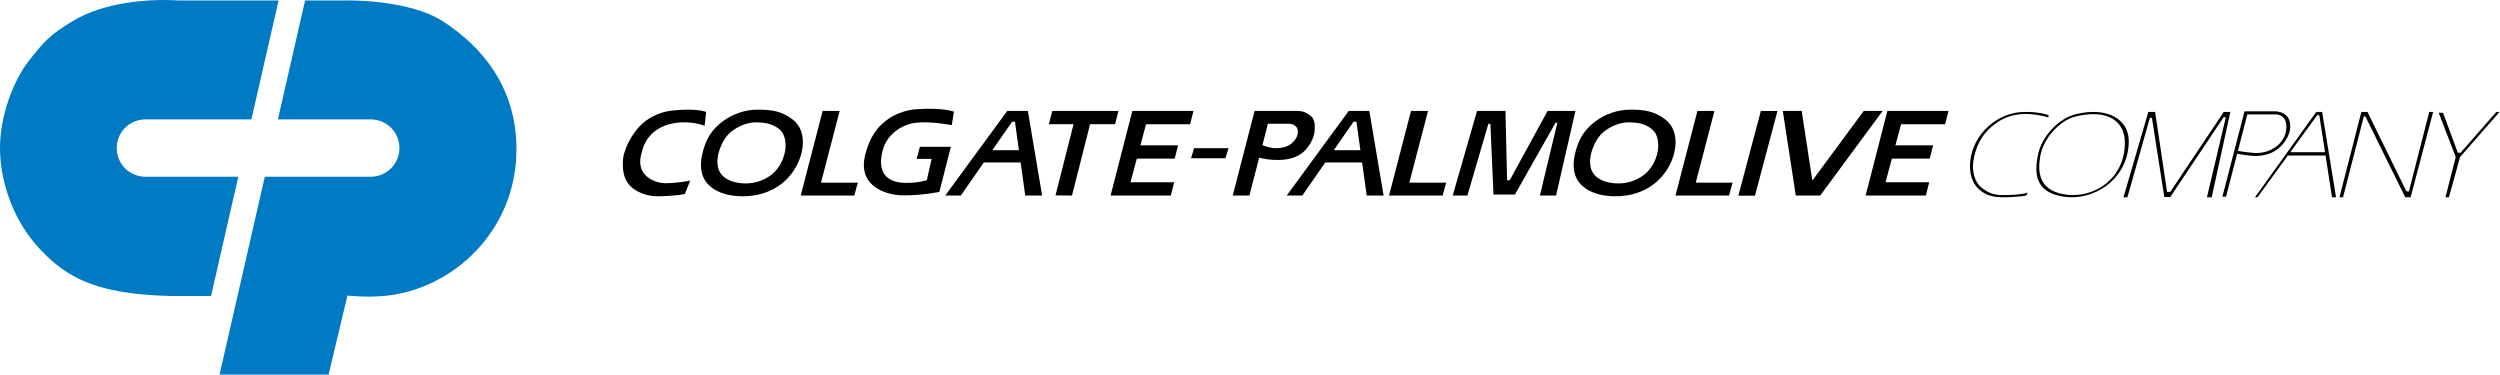 <?xml version="1.0" encoding="UTF-8" standalone="no"?>
<!-- Created with Inkscape (http://www.inkscape.org/) -->

<svg
   version="1.1"
   id="svg1"
   width="3455.585"
   height="517.849"
   viewBox="0 0 3455.585 517.849"
   sodipodi:docname="Colgate-Palmolive (1983).svg"
   xml:space="preserve"
   inkscape:version="1.4 (86a8ad7, 2024-10-11)"
   xmlns:inkscape="http://www.inkscape.org/namespaces/inkscape"
   xmlns:sodipodi="http://sodipodi.sourceforge.net/DTD/sodipodi-0.dtd"
   xmlns="http://www.w3.org/2000/svg"
   xmlns:svg="http://www.w3.org/2000/svg"><defs
     id="defs1" /><sodipodi:namedview
     id="namedview1"
     pagecolor="#ffffff"
     bordercolor="#000000"
     borderopacity="0.25"
     inkscape:showpageshadow="2"
     inkscape:pageopacity="0.0"
     inkscape:pagecheckerboard="0"
     inkscape:deskcolor="#d1d1d1"
     inkscape:zoom="0.21935504"
     inkscape:cx="1727.7925"
     inkscape:cy="257.57329"
     inkscape:window-width="1366"
     inkscape:window-height="705"
     inkscape:window-x="-8"
     inkscape:window-y="-8"
     inkscape:window-maximized="1"
     inkscape:current-layer="g1" /><g
     inkscape:label="Image"
     id="g1"
     transform="matrix(2.03,0,0,2.03,-1.015,0.615)"
     style="stroke-width:0.493"><path
       style="display:inline;fill:#000000;stroke-width:1.97;stroke-linecap:square;stroke-linejoin:round;paint-order:stroke fill markers"
       d="m 481.332,75.913 -1.053,9.442 c 0,0 -8.729,-3.747 -20.452,-1.845 -4.721,0.766 -9.794,2.547 -14.011,5.986 -5.785,4.718 -7.503,10.376 -8.755,15.47 -1.212,4.93 -0.684,9.04 1.58,12.366 2.863,4.206 9.165,7.11 14.832,7.11 8.504,0 16.978,-1.762 16.978,-1.762 l -3.58,9.066 c 0,0 -4.828,1.353 -17.866,1.598 -7.914,0.149 -16.701,-2.814 -21.221,-9.306 -3.298,-4.736 -3.19,-10.581 -3.19,-13.947 0,-7.518 5.781,-19.678 13.843,-26.703 5.838,-5.087 13.35,-7.692 19.503,-8.392 16.45,-1.871 23.392,0.918 23.392,0.918 z"
       id="path1"
       sodipodi:nodetypes="ccsssssccsssssc" /><path
       id="path2"
       style="display:inline;stroke-width:1.97;stroke-linecap:square;stroke-linejoin:round;paint-order:stroke fill markers"
       d="m 516.449,74.35 c -8.355,2e-6 -17.272,2.845 -24.268,8.301 -5.543,4.323 -9.215,9.093 -11.51,15.277 -3.804,10.252 -4.749,21.133 2.865,28.178 5.809,5.375 14.516,7.314 23.152,7.241 9.221,-0.078 18.429,-2.545 26.207,-8.693 8.304,-6.562 13.384,-16.546 14.168,-25.482 0.627,-7.143 -1.138,-13.731 -6.91,-18.17 C 532.836,75.376 525.86,74.35 516.449,74.35 Z m -1.448,8.665 c 6.212,-4e-6 11.118,0.773 15.948,4.488 3.811,2.93 4.777,8.546 4.363,13.262 -0.517,5.898 -3.772,13.366 -9.254,17.698 -5.135,4.058 -11.411,6.077 -17.498,6.128 -5.701,0.048 -11.847,-1.33 -15.682,-4.878 -5.026,-4.651 -4.601,-12.223 -2.09,-18.991 1.515,-4.082 4.041,-8.594 7.699,-11.447 4.861,-3.791 10.997,-6.26 16.513,-6.26 z"
       sodipodi:nodetypes="ssssssssssssssssss" /><path
       style="fill:#000000;stroke-width:1.97;stroke-linecap:square;stroke-linejoin:round;paint-order:stroke fill markers"
       d="m 560.642,75.25 h 11.593 L 559.51,124.092 h 25.08 l -2.416,8.758 h -36.472 z"
       id="path3"
       sodipodi:nodetypes="ccccccc" /><path
       style="fill:#000000;stroke-width:1.97;stroke-linecap:square;stroke-linejoin:round;paint-order:stroke fill markers"
       d="m 650.012,75.718 -1.42,9.176 c 0,0 -14.826,-2.822 -24.458,-1.635 -9.864,1.216 -19.822,7.969 -22.646,18.973 -4.659,18.155 6.453,21.897 15.586,21.987 9.118,0.09 14.494,-1.84 14.494,-1.84 l 3.276,-14.529 h -10.225 l 2.247,-8.184 h 21.077 l -7.825,30.678 c 0,0 -10.272,2.287 -23.897,2.404 -8.033,0.069 -18.117,-2.461 -23.696,-9.277 -3.362,-4.108 -4.908,-10.097 -3.021,-17.892 2.828,-11.682 7.933,-19.815 16.989,-25.69 4.933,-3.2 12.253,-5.337 16.3,-5.678 19.087,-1.607 27.219,1.507 27.219,1.507 z"
       id="path4"
       sodipodi:nodetypes="ccsssccccccsssssc" /><path
       id="path5"
       style="display:inline;fill:#000000;stroke-width:1.97;stroke-linecap:square;stroke-linejoin:round;paint-order:stroke fill markers"
       d="m 686.324,75.25 -42.209,57.6 h 10.615 l 15.637,-22.521 h 25.082 l 3.139,22.521 h 11.504 l -9.715,-57.6 z m 3.316,7.32 h 1.939 l 2.705,19.41 h -18.121 z" /><path
       id="rect6"
       style="fill:#000000;stroke-width:1.97;stroke-linecap:square;stroke-linejoin:round;paint-order:stroke fill markers"
       d="m 716.998,75.25 -2.301,9.002 h 16.793 l -12.291,48.458 11.215,0.14 12.326,-48.598 h 17.027 L 762.068,75.25 Z" /><path
       id="rect6-1-9"
       style="fill:#000000;stroke-width:1.97;stroke-linecap:square;stroke-linejoin:round;paint-order:stroke fill markers"
       d="M 771.51,75.25 756.699,132.85 h 40.998 l 2.301,-9.036 -29.748,1e-5 4.324,-16.145 25.797,1e-5 2.301,-9.036 -25.676,-10e-7 3.844,-14.348 h 29.992 l 2.301,-9.034 z"
       sodipodi:nodetypes="ccccccccccccc" /><path
       id="path2-2"
       style="display:inline;stroke-width:1.97;stroke-linecap:square;stroke-linejoin:round;paint-order:stroke fill markers"
       d="m 1110.657,74.35 c -8.355,3e-6 -17.272,2.845 -24.268,8.301 -5.543,4.323 -9.215,9.093 -11.51,15.277 -3.804,10.252 -4.749,21.133 2.865,28.178 5.809,5.375 14.516,7.314 23.152,7.241 9.221,-0.078 18.429,-2.545 26.207,-8.693 8.304,-6.562 13.384,-16.546 14.168,-25.482 0.627,-7.143 -1.138,-13.731 -6.91,-18.17 -7.318,-5.628 -14.294,-6.654 -23.705,-6.654 z m -1.448,8.665 c 6.212,-4e-6 11.118,0.773 15.948,4.488 3.811,2.93 4.777,8.546 4.363,13.262 -0.517,5.898 -3.772,13.366 -9.254,17.698 -5.135,4.058 -11.411,6.077 -17.498,6.128 -5.701,0.049 -11.847,-1.33 -15.682,-4.878 -5.026,-4.651 -4.601,-12.223 -2.09,-18.991 1.515,-4.082 4.04,-8.594 7.699,-11.447 4.861,-3.791 10.997,-6.26 16.513,-6.26 z"
       sodipodi:nodetypes="ssssssssssssssssss" /><path
       style="fill:#000000;stroke-width:1.97;stroke-linecap:square;stroke-linejoin:round;paint-order:stroke fill markers"
       d="M 961.25,75.25 H 972.843 l -12.725,48.842 h 25.08 l -2.416,8.758 H 946.309 Z"
       id="path3-3"
       sodipodi:nodetypes="ccccccc" /><path
       style="fill:#000000;stroke-width:1.97;stroke-linecap:square;stroke-linejoin:round;paint-order:stroke fill markers"
       d="m 1156.279,75.25 h 11.593 l -12.725,48.842 h 25.08 l -2.416,8.758 h -36.472 z"
       id="path3-3-7"
       sodipodi:nodetypes="ccccccc" /><path
       id="path5-3"
       style="display:inline;fill:#000000;stroke-width:1.97;stroke-linecap:square;stroke-linejoin:round;paint-order:stroke fill markers"
       d="m 918.832,75.25 -42.209,57.6 h 10.615 l 15.637,-22.521 h 25.082 l 3.139,22.521 h 11.504 l -9.715,-57.6 z m 3.316,7.32 h 1.94 l 2.705,19.41 h -18.121 z" /><path
       id="rect6-1-9-4"
       style="fill:#000000;stroke-width:1.97;stroke-linecap:square;stroke-linejoin:round;paint-order:stroke fill markers"
       d="M 1285.618,75.25 1270.807,132.85 h 40.998 l 2.301,-9.036 h -29.748 l 4.324,-16.145 25.797,1e-5 2.301,-9.036 h -25.676 l 3.844,-14.348 29.992,10e-7 2.301,-9.034 z"
       sodipodi:nodetypes="ccccccccccccc" /><rect
       style="display:inline;fill:#000000;stroke-width:2.015;stroke-linecap:square;stroke-linejoin:round;paint-order:stroke fill markers"
       id="rect7"
       width="23.445"
       height="7.194"
       x="844.39"
       y="105.219"
       transform="matrix(1,0,-0.293,0.956,0,0)" /><path
       id="rect8"
       style="fill:#000000;stroke-width:1.97;stroke-linecap:square;stroke-linejoin:round;paint-order:stroke fill markers"
       d="m 854.738,75.25 -14.869,57.6 h 11.346 l 6.67,-25.838 c 3.025,0.858 7.507,1.603 12.145,1.603 5.565,0 11.495,-0.739 16.559,-4.345 4.812,-3.428 8.781,-10.22 9.086,-15.926 0.238,-4.45 -0.075,-7.935 -3.207,-10.177 C 889.018,75.697 886.704,75.25 884.107,75.25 h -18.023 -1.941 z m 9.102,8.695 h 14.814 c 0,0 5.831,0.44 5.559,5.656 -0.162,3.105 -1.645,5.597 -4.57,7.988 -2.597,2.123 -6.673,3.021 -10.121,3.021 -3.91,0 -7.582,-1.314 -9.441,-2.1 z"
       sodipodi:nodetypes="ccccssssscccccssscc" /><path
       style="display:inline;fill:#000000;stroke-width:1.97;stroke-linecap:square;stroke-linejoin:round;paint-order:stroke fill markers"
       d="m 989.64,132.85 h 10.026 l 14.24,-48.797 h 1.404 l 2.106,48.1 h 14.62 l 27.64,-48.886 h 1.241 l -11.913,49.584 11.019,-1e-4 13.201,-57.6 h -18.958 l -25.811,47.208 h -1.787 L 1025.577,75.25 1006.222,75.25 Z"
       id="path8"
       sodipodi:nodetypes="ccccccccccccccccc" /><rect
       style="fill:#000000;stroke-width:2.004;stroke-linecap:square;stroke-linejoin:round;paint-order:stroke fill markers"
       id="rect9"
       width="11.317"
       height="59.594"
       x="1219.472"
       y="77.855"
       transform="matrix(1,0,-0.257,0.967,0,0)" /><path
       id="rect9-9"
       style="fill:#000000;stroke-width:1.97;stroke-linecap:square;stroke-linejoin:round;paint-order:stroke fill markers"
       d="m 1214.422,75.25 8.83,57.6 h 3.746 9.115 3.746 l 42.523,-57.6 h -12.861 l -34.975,47.375 -7.264,-47.375 z" /><path
       style="display:inline;fill:#000000;stroke-width:1.97;stroke-linecap:square;stroke-linejoin:round;paint-order:stroke fill markers"
       d="m 1381.217,130.785 -1.063,2.06 c 0,0 -4.937,1.16 -16.607,1.16 -7.389,0 -12.361,-2.374 -15.758,-5.576 -5.086,-4.795 -6.464,-11.878 -5.733,-19.066 0.914,-8.981 5.384,-17.086 11.418,-22.829 6.637,-6.316 14.865,-9.856 22.625,-10.46 11.296,-0.879 19.214,1.962 19.214,1.962 v 1.659 c 0,0 -9.719,-3.178 -19.151,-2.228 -8.876,0.894 -14.464,4.146 -19.754,8.617 -7.239,6.117 -11.111,14.933 -12.289,23.702 -0.988,7.356 1.38,14.295 5.54,17.605 4.538,3.61 8.231,5.143 14.762,5.143 12.813,0 16.796,-1.748 16.796,-1.748 z"
       id="path9"
       sodipodi:nodetypes="ccsssssccsssssc" /><path
       id="path10"
       style="display:inline;fill:#000000;fill-opacity:1;stroke:none;stroke-width:0.493;stroke-linecap:square;stroke-linejoin:round;stroke-dasharray:none;stroke-opacity:1;paint-order:stroke fill markers"
       d="m 1425.781,75.906 c -4.01,0.004 -8.341,0.594 -12.848,1.808 -10.483,2.823 -22.665,14.803 -25.051,28.646 -1.745,10.122 -2.478,23.768 16.764,27.095 21.441,3.707 44.676,-11.621 45.342,-36.749 0.354,-13.348 -9.886,-20.817 -24.207,-20.8 z m 0.014,1.535 c 13.366,-0.018 21.527,6.921 21.527,19.689 0,23.841 -20.752,38.373 -41.498,34.857 -17.641,-2.99 -17.739,-16.098 -16.143,-25.698 2.184,-13.13 14.059,-24.759 23.727,-27.17 4.493,-1.121 8.644,-1.672 12.387,-1.677 z" /><path
       style="display:inline;fill:#000000;fill-opacity:1;stroke:none;stroke-width:0.493;stroke-linecap:square;stroke-linejoin:round;stroke-dasharray:none;stroke-opacity:1;paint-order:stroke fill markers"
       d="m 1446.389,134.005 2.68,2.8e-4 15.283,-54.03 h 1.404 l 8.432,53.869 h 4.066 l 36.358,-54.374 h 1.474 l -12.865,54.534 h 3.251 l 12.682,-58.1 -4.492,5.02e-4 -36.447,54.494 h -2.141 l -8.143,-54.495 h -4.633 z"
       id="path11"
       sodipodi:nodetypes="ccccccccccccccccc" /><path
       id="rect12"
       style="display:inline;fill:#000000;fill-opacity:1;stroke:none;stroke-width:0.493;stroke-linecap:square;stroke-linejoin:round;stroke-dasharray:none;stroke-opacity:1;paint-order:stroke fill markers"
       d="m 1528.797,75.492 -15.056,58.1 h 2.482 l 7.574,-29.226 c 1.24,0.23 8.592,1.56 12.482,1.536 7.356,-0.046 13.154,-2.516 17.076,-6.426 3.895,-3.882 6.33,-8.495 6.559,-12.996 0.542,-10.686 -9.268,-10.989 -10.232,-10.989 h -18.402 -0.713 z m 1.944,2.083 h 19.182 c 1.685,0 7.642,0.727 7.369,8.964 -0.146,4.409 -1.807,7.568 -3.883,10.099 -4.554,5.553 -12.26,7.73 -18.32,7.186 -6.95,-0.624 -9.699,-1.174 -10.771,-1.464 z"
       sodipodi:nodetypes="ccccssssccccsssscc" /><path
       id="path12"
       style="display:inline;fill:#000000;fill-opacity:1;stroke:none;stroke-width:0.493;stroke-linecap:square;stroke-linejoin:round;stroke-dasharray:none;stroke-opacity:1;paint-order:stroke fill markers"
       d="m 1577.648,75.906 -41.717,58.1 h 1.732 l 20.654,-28.418 h 25.654 l 4.412,28.418 h 2.742 l -9.479,-58.1 z m 0.623,2.23 h 1.439 l 3.914,25.215 h -23.68 z" /><path
       style="display:inline;fill:#000000;fill-opacity:1;stroke:none;stroke-width:0.493;stroke-linecap:square;stroke-linejoin:round;stroke-dasharray:none;stroke-opacity:1;paint-order:stroke fill markers"
       d="m 1593.451,134.006 2.438,-2.8e-4 14.148,-55.049 h 1.044 l 27.154,55.049 h 3.668 l 15.345,-58.1 h -2.664 l -13.844,54.074 h -1.714 l -26.505,-54.074 -4.169,1.55e-4 z"
       id="path13"
       sodipodi:nodetypes="ccccccccccccc" /><path
       style="fill:#000000;fill-opacity:1;stroke:none;stroke-width:0.493;stroke-linecap:square;stroke-linejoin:round;stroke-dasharray:none;stroke-opacity:1;paint-order:stroke fill markers"
       d="m 1661.041,76.507 h 2.948 l 10.038,27.196 h 1.895 l 24.354,-27.797 h 2.184 l -26.903,30.749 -7.564,27.351 h -2.359 l 6.999,-27.351 z"
       id="path14"
       sodipodi:nodetypes="ccccccccccc" /><path
       id="path15"
       style="display:inline;fill:#007ac3;fill-opacity:1;stroke:none;stroke-width:0.493;stroke-linecap:square;stroke-linejoin:round;stroke-dasharray:none;stroke-opacity:1;paint-order:stroke fill markers"
       d="M 114.59,-0.287 C 101.333,-0.475 72.08,0.797 50.164,13.965 34.355,23.463 30.932,27.718 21.441,39.41 8.627,55.197 0.5,80.023 0.5,100.408 c 0,24.289 9.869,48.179 22.521,63.523 14.304,17.349 28.281,25.785 44.27,30.709 24.72,7.613 57.867,6.592 57.867,6.592 h 19.039 l 18.564,-81.207 H 99.488 c -10.81,0 -19.514,-8.704 -19.514,-19.514 C 79.975,89.702 88.678,81 99.488,81 H 171.682 L 190.199,0 h -68.549 c 0,0 -2.642,-0.225 -7.061,-0.287 z M 208.242,0 189.725,81 h 63.238 c 10.81,0 19.512,8.702 19.512,19.512 0,10.81 -8.702,19.514 -19.512,19.514 H 180.803 L 150.004,254.75 H 224.25 l 12.807,-53.785 c 0,0 12.786,1.382 25.209,0.225 46.348,-4.317 89.427,-43.861 89.881,-98.975 C 352.506,58.472 327.903,30.94 301.936,14.143 278.495,-1.02 235.82,0 235.82,0 Z" /></g><style
     type="text/css"
     id="style1">
  .st0{fill:#005CB9;}
 </style></svg>
